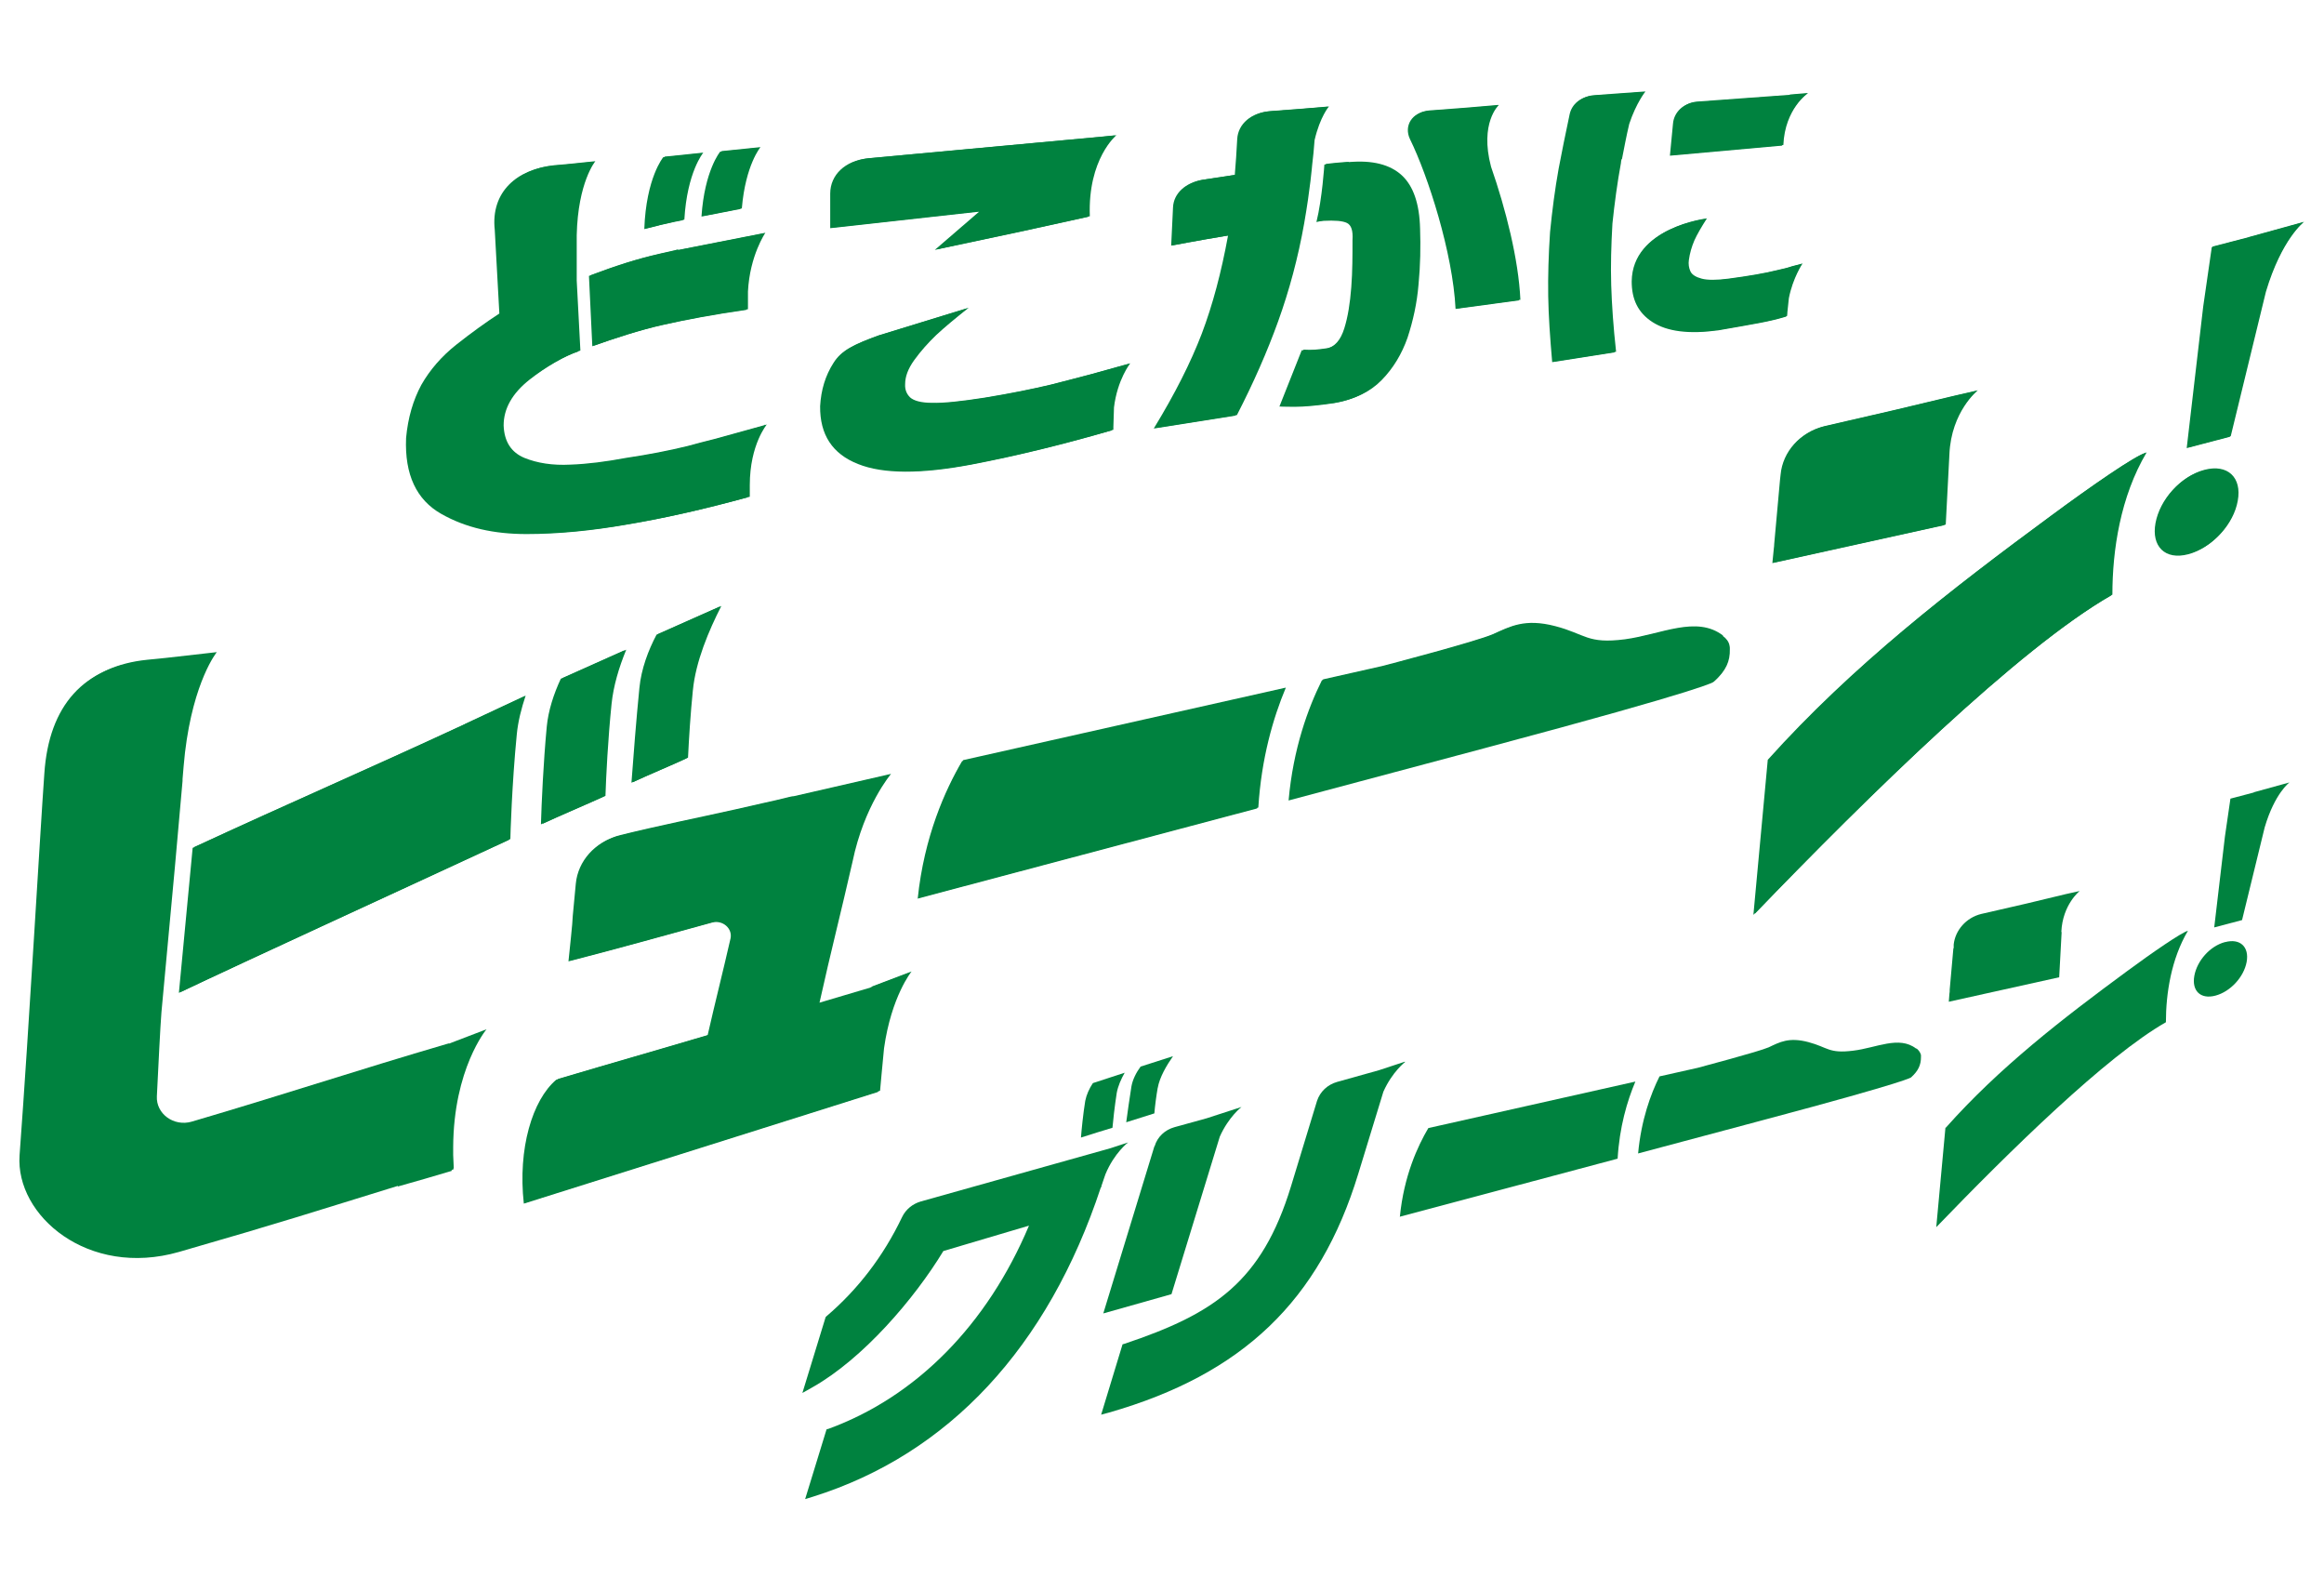 <?xml version="1.0" encoding="UTF-8"?>
<svg id="_レイヤー_1" data-name="レイヤー 1" xmlns="http://www.w3.org/2000/svg" width="76" height="52" viewBox="0 0 76 52">
  <g>
    <g>
      <path d="M28.43,5.17c-.72.07-1.22.53-1.22,1.14v1.13s4.87-.54,4.87-.54l-1.45,1.25,2.87-.61,2.14-.47c-.07-1.88.87-2.65.87-2.65l-.4.04-7.68.71Z" fill="#00823f"/>
      <path d="M58.53,3.1l-3.02.22c-.41.03-.72.32-.76.71l-.1,1.04,3.67-.33c.05-1.19.81-1.7.81-1.7l-.6.05Z" fill="#00823f"/>
      <path d="M58.96,8.61l-.34.09h0s0,0,0,0l-.2.06c-.09.02-.2.05-.34.08-.37.09-.88.18-1.56.27-.39.05-.68.05-.87,0-.19-.05-.32-.13-.37-.24-.05-.11-.07-.24-.05-.37.03-.22.09-.43.18-.64.09-.2.23-.44.41-.72,0,0-2.4.28-2.42,2.04,0,.58.2,1.02.68,1.33.48.31,1.19.4,2.14.27.58-.1,1.03-.18,1.35-.24.32-.06.61-.13.87-.21v-.08s.01.09.01.09c0-.04,0-.08,0-.12l.05-.47c.13-.67.45-1.14.45-1.14Z" fill="#00823f"/>
      <path d="M53.04,5.21c.07-.35.14-.74.24-1.16.23-.69.53-1.06.53-1.06l-.29.02s0,0,0,0l-1.38.1c-.39.03-.69.27-.76.61-.14.66-.26,1.25-.36,1.78-.12.67-.21,1.36-.28,2.07-.05.75-.07,1.44-.06,2.09.01.64.06,1.36.13,2.16l2.04-.32c-.09-.81-.14-1.54-.16-2.18-.02-.64,0-1.31.04-2.01.07-.67.16-1.34.28-1.99,0-.02,0-.05.01-.07v.02s0-.04,0-.06Z" fill="#00823f"/>
      <path d="M44.1,5.29c-.08,0-.21.02-.38.03-.17.02-.23.02-.36.04,0,0-.07,1.11-.26,1.88,0,0,.1-.03.23-.04.37-.02.63,0,.77.07.14.07.2.25.18.56,0,.5,0,1.02-.04,1.54s-.11.97-.23,1.35c-.12.38-.31.6-.58.66-.33.05-.53.07-.8.05l-.73,1.84s.16.01.49.01c.32,0,.76-.04,1.3-.12.63-.11,1.13-.36,1.5-.74.37-.38.65-.84.84-1.38.18-.55.31-1.13.36-1.75.06-.62.07-1.23.05-1.81-.02-.82-.22-1.4-.6-1.75-.38-.35-.96-.5-1.73-.43Z" fill="#00823f"/>
      <path d="M42.65,7.3c.2-1.14.26-1.9.26-1.9.03-.25.06-.53.08-.82.18-.77.47-1.1.47-1.1l-.83.07-1.06.08c-.6.04-1.03.41-1.06.9-.02.42-.05.81-.08,1.18-.32.05-.68.1-1.06.16-.55.09-.94.44-.96.9l-.06,1.25s.2-.04.54-.1c.33-.06.77-.14,1.32-.23-.22,1.2-.5,2.26-.86,3.2-.36.94-.88,1.97-1.56,3.1l2.66-.42c.54-1.05.99-2.07,1.35-3.07.36-1,.65-2.07.85-3.2Z" fill="#00823f"/>
      <path d="M49,3.43l-1.06.09s0,0,0,0l-1.19.09c-.52.04-.8.48-.59.92.59,1.2,1.4,3.71,1.49,5.55l2.07-.28c-.06-1.32-.48-2.97-.96-4.35-.38-1.43.25-2.01.25-2.01Z" fill="#00823f"/>
      <g>
        <path d="M22.18,8.16h-.06s0,.01,0,.01c-.18.04-.36.08-.53.12-.75.17-1.44.39-2.28.71l.11,2.3c.7-.25,1.56-.53,2.28-.69.79-.18,1.71-.35,2.76-.5v-.58c.06-1.18.57-1.92.57-1.92l-2.39.47c-.15.03-.31.06-.45.09Z" fill="#00823f"/>
        <path d="M25.07,13.88l-1.66.46c-.32.08-.63.16-.92.24-.61.15-1.28.28-2.02.39-.64.12-1.25.2-1.82.22-.58.03-1.08-.05-1.5-.22-.43-.18-.66-.53-.68-1.06,0-.55.28-1.05.85-1.5.52-.41,1.17-.79,1.66-.95l-.12-2.29v-.82h0s0,0,0,0v-.66c.04-1.74.61-2.42.61-2.42l-.98.1h0s-.35.03-.35.03c-1.14.11-2.03.84-1.89,2.1l.15,2.73c-.46.3-.93.64-1.41,1.02-.48.38-.86.82-1.14,1.31-.27.5-.44,1.08-.49,1.74-.05,1.2.34,2.02,1.15,2.48s1.73.66,2.79.66c1.04,0,2.14-.11,3.28-.31,1.2-.2,2.52-.5,3.94-.89v-.03s0,.01,0,.01c0-.08,0-.16,0-.23v-.13c0-1.34.57-2,.57-2Z" fill="#00823f"/>
        <path d="M21.59,7.35c.17-.04.35-.08.53-.12h0s.06-.01.06-.01c.06-.01.13-.03.2-.04.09-1.56.62-2.19.62-2.19l-1.26.13s-.56.67-.62,2.35h0c.16-.04.32-.08.48-.12Z" fill="#00823f"/>
        <path d="M24.26,6.81c.12-1.42.61-2,.61-2l-1.27.13s-.51.61-.61,2.12l1.28-.25Z" fill="#00823f"/>
      </g>
      <path d="M36.95,11.88l-1.26.35c-.48.13-.93.24-1.31.34-.59.14-1.32.29-2.18.43-.77.12-1.34.18-1.71.17-.37,0-.61-.07-.73-.18-.11-.11-.17-.25-.16-.43,0-.24.09-.5.3-.79.21-.29.45-.56.72-.82.28-.26.63-.55,1.06-.89l-2.93.9c-.79.29-1.18.47-1.44.88-.27.41-.41.89-.44,1.42-.01.93.4,1.56,1.24,1.89.82.33,2.06.33,3.7.02,1.52-.29,3.05-.67,4.6-1.12v-.02s0,.01,0,.01c0-.03,0-.05,0-.08l.02-.64c.11-.91.53-1.44.53-1.44Z" fill="#00823f"/>
    </g>
    <g>
      <path d="M22.66,22.56c.09-.93.52-1.95.93-2.75l-2.07.92c-.27.51-.5,1.12-.56,1.74-.1,1-.2,2.27-.26,3.1.49-.23,1.38-.6,1.8-.8.03-.63.08-1.43.16-2.22Z" fill="#00823f"/>
      <path d="M20,23.01c.06-.58.24-1.19.48-1.77l-2.08.93c-.23.49-.41,1.04-.46,1.57-.11,1.15-.17,2.5-.19,3.19.49-.23,1.59-.7,2.05-.91.02-.62.08-1.84.2-3.01Z" fill="#00823f"/>
      <path d="M14.68,34.11c-3.11.91-5.28,1.64-8.41,2.56-.59.17-1.17-.26-1.14-.83.05-1,.11-2.25.15-2.75l.44-4.75c.09-1.02.17-1.89.25-2.81h0s0-.04,0-.06c.02-.28.05-.57.08-.87.28-2.35,1.04-3.28,1.04-3.28l-1.68.19h0s-.6.06-.6.06c-1.97.2-3.13,1.43-3.28,3.68-.14,1.95-.5,8.3-.81,12.47-.14,1.97,2.23,4.01,5.2,3.16,3.43-.99,4.37-1.3,7.15-2.16v.02c.57-.16,1.16-.33,1.76-.51v-.05s.01.03.01.03c-.01-.15-.01-.3-.02-.45v-.25c.01-2.57,1.09-3.86,1.09-3.86l-1.23.47Z" fill="#00823f"/>
      <path d="M30.05,29.35l11.1-2.95c.1-1.6.48-2.92.9-3.92l-10.55,2.37c-.54.92-1.24,2.45-1.45,4.5Z" fill="#00823f"/>
      <path d="M63.75,14.85c.06-1.4.93-2.09.93-2.09l-.7.16-2.01.48-2.3.53c-.77.19-1.33.82-1.39,1.56l-.02.18h0s-.19,2.1-.19,2.1c0,.09-.02.16-.02.22l-.04.4,5.62-1.24.12-2.3Z" fill="#00823f"/>
      <path d="M28.52,32.27c-.57.17-1.15.34-1.72.51.37-1.67.71-2.98,1.08-4.61h0c.38-1.84,1.26-2.87,1.26-2.87l-3.18.73c-.06,0-.12.02-.17.03-.29.07-.57.14-.86.2l-.88.2c-1.25.28-2.51.53-3.76.84-.77.19-1.33.82-1.39,1.56l-.1,1.06c0,.18-.11,1.18-.14,1.48,1.56-.4,3.13-.84,4.7-1.27.34-.09.67.19.6.52-.26,1.14-.49,2.03-.75,3.17-2.06.61-2.89.84-4.95,1.45-.78.66-1.26,2.25-1.06,4.04,4.04-1.27,7.54-2.38,11.58-3.65l.05-.55h0s.08-.84.08-.84c.24-1.7.9-2.51.9-2.51l-1.29.49h0Z" fill="#00823f"/>
      <path d="M73.55,7.75l-1.19.31-.28,1.94-.54,4.63,1.41-.37,1.15-4.72c.52-1.74,1.25-2.29,1.25-2.29l-1.81.5Z" fill="#00823f"/>
      <path d="M72.09,15.36c-.76.2-1.42.95-1.56,1.71-.14.76.31,1.22,1.07,1.02.76-.2,1.45-.96,1.58-1.72.14-.76-.33-1.21-1.09-1.01Z" fill="#00823f"/>
      <path d="M57.86,24.81c-.16,1.69-.31,3.38-.47,5.06,3.73-3.87,8.65-8.7,11.69-10.43,0-1.45.26-3.2,1.12-4.65-.32.07-1.79,1.09-3.09,2.05-3.3,2.43-6.5,4.9-9.24,7.97Z" fill="#00823f"/>
      <path d="M56.35,20.78c-.87-.67-2.02-.04-3.21.12-1.24.16-1.28-.17-2.28-.43-1-.26-1.47.01-2.03.26-.55.24-3.46,1-3.61,1.04l-1.95.44c-.45.9-.94,2.23-1.09,3.92l6.41-1.71c7.49-2,7.49-2.17,7.49-2.17.36-.33.5-.62.49-1.03,0-.04,0-.08-.01-.11-.02-.13-.11-.24-.22-.32Z" fill="#00823f"/>
      <path d="M15.21,23.67h0c-3.23,1.5-5.61,2.52-8.85,4.02l-.45,4.74c2.25-1.07,6.82-3.16,10.78-5,0-.1.05-1.8.21-3.42.04-.42.15-.85.29-1.27l-1.99.93Z" fill="#00823f"/>
    </g>
  </g>
  <g>
    <g>
      <path d="M28.37,5.18c-.72.07-1.22.53-1.22,1.15v1.13s4.87-.54,4.87-.54l-1.45,1.25,2.87-.61,2.14-.47c-.07-1.88.87-2.66.87-2.66l-.4.04-7.69.71Z" fill="#00823f"/>
      <path d="M58.49,3.12l-3.02.22c-.41.03-.73.32-.76.71l-.1,1.04,3.67-.33c.05-1.19.82-1.7.82-1.7l-.6.05Z" fill="#00823f"/>
      <path d="M58.92,8.63l-.34.09h0s0,0,0,0l-.2.06c-.09.02-.2.05-.34.08-.37.09-.88.18-1.56.27-.39.05-.68.05-.87,0-.19-.05-.32-.13-.37-.24-.05-.11-.07-.24-.05-.37.03-.22.09-.43.18-.64.09-.2.23-.44.41-.72,0,0-2.4.28-2.42,2.04,0,.58.2,1.02.68,1.33.48.31,1.19.4,2.15.27.58-.1,1.03-.18,1.35-.24.32-.06.61-.13.87-.21v-.08s.01.09.01.09c0-.04,0-.08,0-.12l.05-.47c.13-.67.45-1.14.45-1.14Z" fill="#00823f"/>
      <path d="M52.99,5.23c.07-.35.14-.74.24-1.16.23-.69.53-1.06.53-1.06l-.29.02s0,0,0,0l-1.38.1c-.39.03-.69.27-.76.61-.14.66-.26,1.25-.36,1.78-.12.67-.21,1.36-.28,2.07-.05.75-.07,1.44-.06,2.09.01.64.06,1.36.13,2.16l2.04-.32c-.09-.82-.14-1.54-.16-2.18-.02-.64,0-1.31.04-2.02.07-.67.16-1.34.28-1.99,0-.02,0-.05.01-.07v.02s0-.04,0-.06Z" fill="#00823f"/>
      <path d="M44.05,5.31c-.08,0-.21.02-.38.03-.17.02-.23.02-.36.04,0,0-.07,1.11-.26,1.88,0,0,.1-.03.23-.04.37-.02.63,0,.77.07.14.07.2.25.18.56,0,.5,0,1.02-.04,1.54s-.11.97-.23,1.35c-.12.38-.31.6-.58.66-.33.05-.53.07-.81.05l-.73,1.84s.16.01.49.01c.32,0,.76-.04,1.3-.12.63-.11,1.13-.36,1.51-.74.37-.38.65-.84.84-1.38.18-.55.31-1.13.36-1.75.06-.62.07-1.23.05-1.81-.02-.82-.22-1.4-.6-1.75-.38-.35-.96-.5-1.73-.43Z" fill="#00823f"/>
      <path d="M42.6,7.31c.2-1.14.26-1.9.26-1.9.03-.25.06-.53.08-.82.18-.77.47-1.1.47-1.1l-.83.07-1.06.08c-.6.04-1.03.41-1.06.9-.02.42-.05.81-.08,1.18-.32.05-.68.1-1.06.16-.55.09-.94.44-.96.9l-.06,1.25s.2-.04.54-.1c.33-.06.77-.14,1.32-.23-.22,1.2-.5,2.26-.86,3.21-.36.94-.88,1.97-1.57,3.1l2.66-.42c.54-1.05.99-2.07,1.35-3.07.36-1,.65-2.07.85-3.2Z" fill="#00823f"/>
      <path d="M48.96,3.45l-1.06.09s0,0,0,0l-1.2.09c-.52.04-.8.48-.59.92.59,1.2,1.4,3.72,1.49,5.55l2.07-.28c-.06-1.32-.48-2.97-.96-4.35-.38-1.43.25-2.01.25-2.01Z" fill="#00823f"/>
      <g>
        <path d="M22.13,8.18h-.06s0,.01,0,.01c-.18.04-.36.08-.53.12-.75.17-1.44.4-2.28.71l.11,2.3c.7-.25,1.56-.53,2.28-.69.79-.18,1.71-.35,2.76-.5v-.58c.06-1.18.57-1.92.57-1.92l-2.4.47c-.15.03-.31.06-.45.09Z" fill="#00823f"/>
        <path d="M25.02,13.91l-1.66.46c-.32.08-.63.16-.92.24-.61.15-1.28.28-2.03.39-.65.12-1.25.2-1.82.22-.58.03-1.08-.05-1.5-.22-.43-.18-.66-.53-.69-1.06,0-.55.28-1.05.85-1.5.52-.41,1.17-.79,1.66-.95l-.12-2.29v-.83h0s0,0,0,0v-.66c.04-1.74.61-2.42.61-2.42l-.98.1h0s-.35.03-.35.03c-1.14.11-2.03.84-1.89,2.1l.15,2.73c-.46.3-.93.64-1.41,1.02-.48.38-.86.82-1.14,1.31-.27.5-.44,1.08-.5,1.74-.05,1.2.34,2.02,1.15,2.48s1.73.66,2.79.66c1.04,0,2.14-.11,3.28-.31,1.2-.2,2.52-.5,3.94-.89v-.03s0,.01,0,.01c0-.08,0-.16,0-.23v-.13c0-1.34.57-2,.57-2Z" fill="#00823f"/>
        <path d="M21.54,7.37c.17-.04.35-.08.53-.12h0s.06-.01.06-.01c.06-.01.13-.03.2-.04.09-1.56.62-2.19.62-2.19l-1.26.13s-.56.67-.62,2.35h0c.16-.04.32-.08.48-.12Z" fill="#00823f"/>
        <path d="M24.21,6.83c.12-1.42.61-2,.61-2l-1.27.13s-.51.61-.61,2.12l1.28-.25Z" fill="#00823f"/>
      </g>
      <path d="M36.9,11.9l-1.26.35c-.48.13-.93.24-1.31.34-.59.14-1.32.29-2.18.43-.77.12-1.34.18-1.71.17-.37,0-.61-.07-.73-.18-.11-.11-.17-.25-.16-.43,0-.24.09-.5.3-.79.21-.29.45-.56.72-.82.28-.26.63-.55,1.06-.89l-2.93.9c-.79.29-1.18.47-1.44.88-.27.42-.41.89-.44,1.42-.01.93.4,1.56,1.24,1.89.82.33,2.06.33,3.7.02,1.52-.29,3.05-.67,4.6-1.12v-.02s0,.01,0,.01c0-.03,0-.05,0-.08l.02-.64c.11-.91.53-1.44.53-1.44Z" fill="#00823f"/>
    </g>
    <g>
      <path d="M22.61,22.58c.09-.93.52-1.95.93-2.75l-2.07.92c-.27.51-.5,1.12-.56,1.74-.1,1-.2,2.27-.26,3.1.49-.23,1.38-.6,1.8-.8.03-.63.08-1.43.16-2.22Z" fill="#00823f"/>
      <path d="M19.94,23.03c.06-.58.24-1.19.48-1.77l-2.08.93c-.23.49-.41,1.04-.46,1.57-.11,1.16-.17,2.5-.19,3.19.49-.23,1.6-.7,2.05-.91.02-.62.08-1.84.2-3.01Z" fill="#00823f"/>
      <path d="M14.62,34.15c-3.11.91-5.28,1.64-8.42,2.56-.59.17-1.17-.26-1.14-.83.05-1,.11-2.26.15-2.75l.44-4.75c.09-1.02.17-1.89.25-2.81h0s0-.04,0-.06c.02-.28.05-.57.08-.87.28-2.35,1.04-3.28,1.04-3.28l-1.69.19h0s-.6.06-.6.06c-1.97.2-3.13,1.43-3.28,3.68-.14,1.95-.5,8.3-.81,12.48-.14,1.97,2.24,4.01,5.21,3.16,3.44-.99,4.37-1.3,7.16-2.16v.02c.57-.16,1.16-.33,1.76-.51v-.05s.01.03.01.03c-.01-.15-.01-.3-.02-.45v-.25c.01-2.58,1.09-3.86,1.09-3.86l-1.23.47Z" fill="#00823f"/>
      <path d="M30,29.38l11.11-2.95c.1-1.6.48-2.93.9-3.92l-10.55,2.38c-.54.92-1.24,2.45-1.45,4.5Z" fill="#00823f"/>
      <path d="M63.71,14.87c.06-1.4.93-2.09.93-2.09l-.7.16-2.01.48-2.3.53c-.77.19-1.33.82-1.4,1.56l-.02.18h0s-.19,2.1-.19,2.1c0,.09-.02.16-.02.22l-.04.4,5.62-1.24.12-2.3Z" fill="#00823f"/>
      <path d="M28.47,32.31c-.57.17-1.15.34-1.72.51.37-1.67.71-2.98,1.08-4.62h0c.38-1.84,1.26-2.87,1.26-2.87l-3.18.73c-.06,0-.12.02-.17.03-.29.07-.57.14-.86.2l-.88.2c-1.26.28-2.51.53-3.77.84-.77.19-1.33.82-1.4,1.56l-.1,1.06c0,.18-.11,1.18-.14,1.48,1.56-.4,3.13-.84,4.7-1.27.34-.09.67.19.6.52-.26,1.14-.49,2.03-.75,3.17-2.06.61-2.89.84-4.95,1.45-.78.66-1.26,2.25-1.06,4.05,4.04-1.27,7.55-2.38,11.58-3.65l.05-.55h0s.08-.84.08-.84c.24-1.7.9-2.51.9-2.51l-1.29.49h0Z" fill="#00823f"/>
      <path d="M73.52,7.77l-1.19.31-.28,1.94-.54,4.63,1.41-.37,1.15-4.72c.52-1.74,1.25-2.29,1.25-2.29l-1.81.5Z" fill="#00823f"/>
      <path d="M72.05,15.39c-.76.2-1.42.95-1.56,1.71-.14.76.31,1.22,1.07,1.02.76-.2,1.45-.96,1.58-1.72.14-.76-.33-1.21-1.09-1.01Z" fill="#00823f"/>
      <path d="M57.81,24.84c-.16,1.69-.31,3.38-.47,5.07,3.73-3.87,8.66-8.7,11.69-10.44,0-1.45.26-3.21,1.12-4.65-.32.07-1.79,1.09-3.09,2.05-3.3,2.43-6.5,4.91-9.25,7.97Z" fill="#00823f"/>
      <path d="M56.31,20.81c-.87-.67-2.03-.04-3.21.12-1.24.16-1.28-.17-2.28-.43-1-.26-1.47.01-2.03.26-.55.24-3.46,1-3.61,1.04l-1.95.44c-.45.9-.94,2.23-1.09,3.93l6.41-1.71c7.5-2,7.49-2.17,7.49-2.17.36-.33.5-.62.49-1.04,0-.04,0-.08-.01-.11-.02-.13-.11-.24-.22-.32Z" fill="#00823f"/>
      <path d="M15.15,23.7h0c-3.24,1.5-5.61,2.52-8.85,4.02l-.45,4.74c2.25-1.07,6.82-3.16,10.79-5,0-.1.05-1.8.21-3.42.04-.42.15-.85.29-1.27l-1.99.93Z" fill="#00823f"/>
    </g>
  </g>
  <g>
    <path d="M37.75,37.48l-1.67,5.46,2.23-.63,1.58-5.15c.29-.65.71-.97.71-.97l-1.14.37-1.05.29c-.32.09-.56.32-.65.62Z" fill="#00823f"/>
    <path d="M45.77,39.78l7.13-1.9c.06-1.03.31-1.88.58-2.52l-6.77,1.52c-.35.59-.8,1.57-.93,2.89Z" fill="#00823f"/>
    <path d="M67.41,30.47c.04-.9.6-1.34.6-1.34l-.45.1-1.29.31-1.48.34c-.49.12-.85.53-.9,1v.12s-.01,0-.01,0l-.12,1.35c0,.06,0,.1-.01.14l-.02.26,3.61-.8.08-1.48Z" fill="#00823f"/>
    <path d="M73.7,25.91l-.76.2-.18,1.24-.35,2.97.91-.24.74-3.03c.33-1.12.81-1.47.81-1.47l-1.16.32Z" fill="#00823f"/>
    <path d="M72.76,30.8c-.49.13-.91.61-1,1.1-.09.49.2.78.69.65.49-.13.93-.61,1.02-1.1.09-.49-.21-.78-.7-.65Z" fill="#00823f"/>
    <path d="M63.62,36.87c-.1,1.08-.2,2.17-.3,3.25,2.4-2.49,5.56-5.59,7.51-6.7,0-.93.17-2.06.72-2.99-.2.05-1.15.7-1.99,1.32-2.12,1.56-4.18,3.15-5.93,5.12Z" fill="#00823f"/>
    <path d="M62.66,34.28c-.56-.43-1.3-.02-2.06.07-.8.1-.82-.11-1.46-.28-.64-.17-.94,0-1.3.17-.35.15-2.22.64-2.32.67l-1.25.28c-.29.58-.6,1.43-.7,2.52l4.12-1.1c4.81-1.28,4.81-1.39,4.81-1.39.23-.21.32-.4.32-.66,0-.03,0-.05,0-.07-.02-.08-.07-.15-.14-.21Z" fill="#00823f"/>
    <path d="M37.86,35.57c.06-.35.29-.74.5-1.04l-1.06.34c-.14.19-.26.42-.3.65-.06.38-.13.86-.17,1.17.25-.08.7-.22.92-.29.02-.24.06-.55.11-.84Z" fill="#00823f"/>
    <path d="M36.52,35.73c.04-.22.14-.45.26-.66l-1.04.34c-.12.18-.21.38-.25.58-.07.43-.12.94-.14,1.2.24-.08.8-.25,1.03-.32.02-.23.07-.69.14-1.14Z" fill="#00823f"/>
    <path d="M36.01,38.82s.01-.03.01-.05c.04-.13.09-.25.13-.38.29-.7.74-1.04.74-1.04l-.58.19-6.2,1.74c-.27.08-.49.26-.61.51-.61,1.28-1.45,2.37-2.47,3.24l-.03.03-.76,2.48.32-.18c1.67-.94,3.35-2.91,4.29-4.46l2.8-.83c-1.36,3.23-3.68,5.59-6.55,6.64l-.07.02-.7,2.28.26-.08c4.43-1.39,7.68-4.88,9.41-10.11h0Z" fill="#00823f"/>
    <path d="M45.94,34.71l-.85.28-1.36.38c-.32.09-.56.32-.66.62l-.85,2.79c-.96,3.14-2.52,4.17-5.44,5.15l-.07.02-.7,2.3.26-.07c4.36-1.25,6.88-3.65,8.15-7.81l.82-2.68c.29-.65.71-.97.71-.97Z" fill="#00823f"/>
  </g>
</svg>